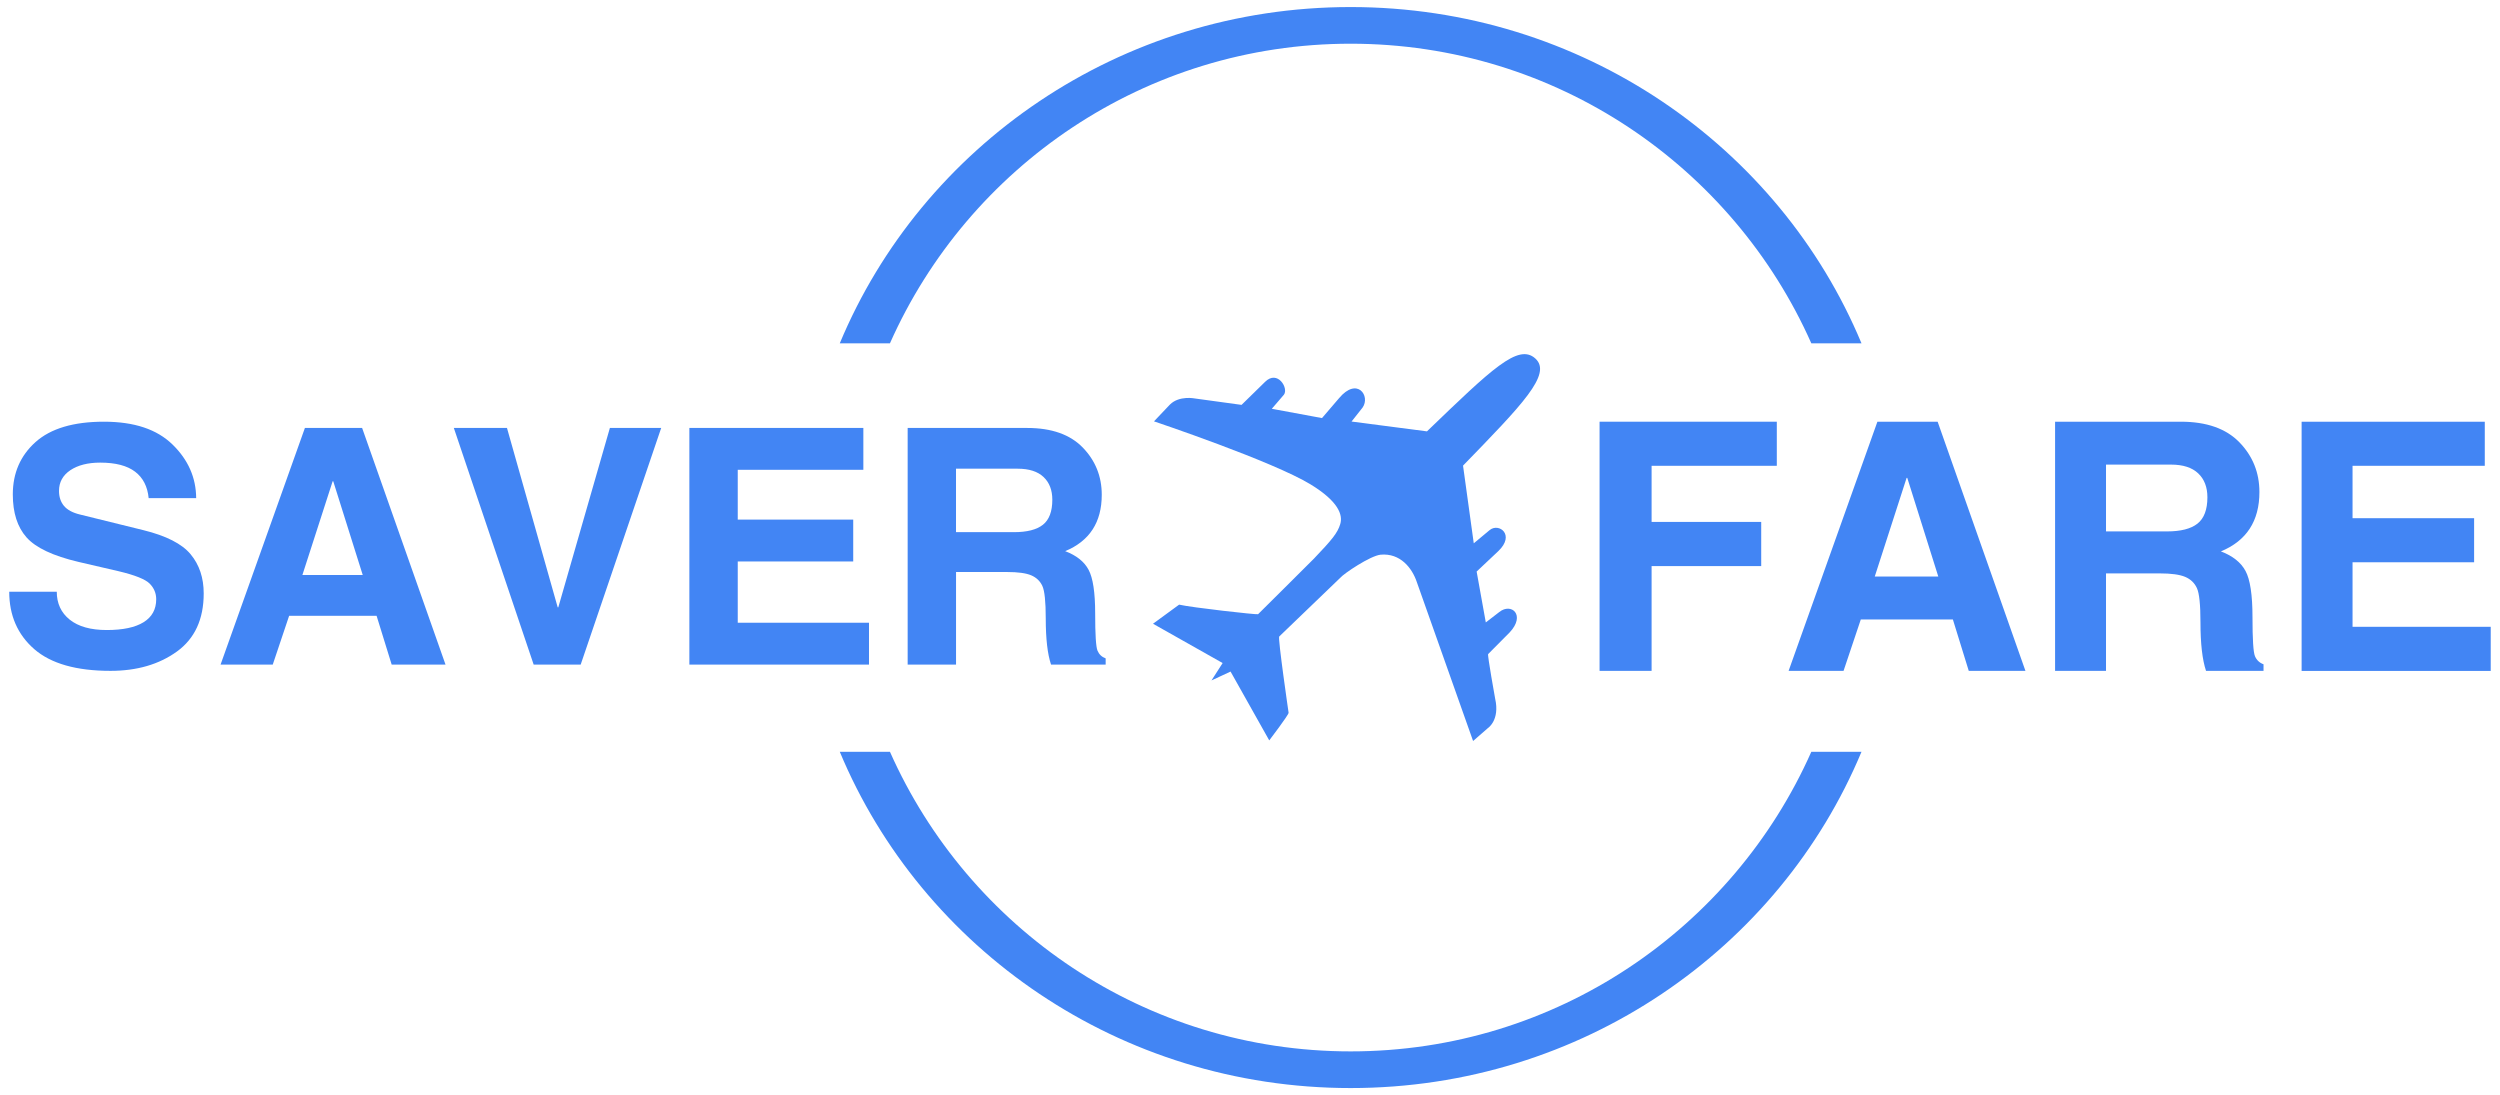 <?xml version="1.0" encoding="UTF-8"?>
<svg id="Layer_1" xmlns="http://www.w3.org/2000/svg" width="1775.98" height="777.96" viewBox="0 0 1775.98 777.96">
  <defs>
    <style>
      .cls-1 {
        fill: #4285f4;
      }
    </style>
  </defs>
  <g>
    <path class="cls-1" d="M632.21,243.89c55.67-125.38,181.25-212.84,327.27-212.84s271.6,87.45,327.27,212.84h35.64C1263.97,103.76,1123.51,5.01,959.48,5.01s-304.5,98.76-362.91,238.89h35.64Z"/>
    <path class="cls-1" d="M1286.75,534.06c-55.67,125.38-181.25,212.84-327.27,212.84s-271.6-87.45-327.27-212.84h-35.64c58.42,140.13,198.88,238.89,362.91,238.89s304.5-98.76,362.91-238.89h-35.64Z"/>
  </g>
  <g>
    <g>
      <path class="cls-1" d="M40.33,420.35c0,8.3,3.05,14.9,9.18,19.83,6.16,4.93,14.93,7.39,26.36,7.39s20.15-1.85,26.11-5.54c5.99-3.7,8.99-9.13,8.99-16.32,0-4.26-1.54-7.96-4.62-11.09-3.08-3.11-10.41-6.05-21.99-8.81l-28.64-6.65c-18.08-4.26-30.36-10.07-36.89-17.43-6.5-7.34-9.73-17.51-9.73-30.49,0-15.15,5.37-27.54,16.14-37.2,10.79-9.64,26.99-14.47,48.59-14.47s37.69,5.42,48.78,16.26c11.09,10.81,16.66,23.5,16.75,38.06h-33.75c-.79-8.25-3.99-14.5-9.61-18.78-5.64-4.31-13.9-6.47-24.82-6.47-8.79,0-15.87,1.82-21.25,5.42-5.34,3.62-8.01,8.5-8.01,14.66,0,4.28,1.17,7.82,3.51,10.65,2.37,2.83,6.19,4.9,11.46,6.16l44.96,11.09c16.21,3.99,27.41,9.7,33.56,17.12,6.19,7.44,9.3,16.72,9.3,27.84,0,18.32-6.34,32.07-19.03,41.26-12.69,9.16-28.42,13.73-47.18,13.73-24.27,0-42.34-5.14-54.2-15.46-11.82-10.35-17.74-23.93-17.74-40.77h33.75Z"/>
      <path class="cls-1" d="M214.82,408.47h42.86l-20.94-66.58h-.43l-21.49,66.58ZM193.76,472.15h-37.08l59.92-168.13h40.65l59.25,168.13h-38.25l-10.72-34.67h-62.14l-11.64,34.67Z"/>
      <path class="cls-1" d="M433.25,304.02h36.46l-57.21,168.13h-33.38l-56.72-168.13h37.75l36.03,127.42h.43l36.64-127.42Z"/>
      <path class="cls-1" d="M613.33,333.76h-89.24v35.35h82.03v29.75h-82.03v43.54h93.24v29.75h-127.61v-168.13h123.6v29.75Z"/>
      <path class="cls-1" d="M720.34,378.04c9.24,0,16.07-1.74,20.51-5.23,4.47-3.53,6.71-9.45,6.71-17.8,0-6.85-2.08-12.22-6.22-16.14-4.16-3.94-10.27-5.91-18.35-5.91h-43.85v45.08h41.2ZM644.78,304.02h84.93c17.32,0,30.49,4.65,39.48,13.92,8.99,9.28,13.49,20.48,13.49,33.56,0,19.51-8.67,32.86-25.99,40.03,8.01,3.05,13.55,7.45,16.63,13.24,3.11,5.76,4.68,16.12,4.68,31.1s.55,23.74,1.66,26.36c1.11,2.63,3.03,4.47,5.79,5.48v4.43h-38.8c-2.51-7.54-3.76-18.45-3.76-32.7,0-11.98-.8-19.71-2.4-23.16-1.6-3.48-4.25-6-7.94-7.58-3.7-1.56-9.41-2.34-17.12-2.34h-36.27v65.77h-34.37v-168.13Z"/>
    </g>
    <g>
      <path class="cls-1" d="M1173.28,476.58h-36.96v-177h125.91v31.32h-88.95v39.87h77.87v31.38h-77.87v74.43Z"/>
      <path class="cls-1" d="M1331.81,409.54h45.13l-22.04-70.09h-.45l-22.63,70.09ZM1309.64,476.58h-39.03l63.08-177h42.79l62.37,177h-40.26l-11.28-36.5h-65.42l-12.25,36.5Z"/>
      <path class="cls-1" d="M1539.46,377.51c9.73,0,16.92-1.83,21.59-5.51,4.7-3.71,7.07-9.95,7.07-18.74,0-7.21-2.19-12.87-6.55-16.99-4.38-4.15-10.81-6.22-19.32-6.22h-46.16v47.46h43.37ZM1459.9,299.58h89.41c18.23,0,32.09,4.9,41.56,14.65,9.47,9.77,14.2,21.56,14.2,35.34,0,20.54-9.13,34.59-27.36,42.14,8.43,3.21,14.26,7.85,17.51,13.94,3.27,6.06,4.93,16.97,4.93,32.74s.58,24.99,1.75,27.75c1.17,2.77,3.19,4.7,6.09,5.77v4.67h-40.85c-2.64-7.94-3.95-19.42-3.95-34.43,0-12.61-.84-20.75-2.53-24.38-1.69-3.66-4.47-6.32-8.36-7.97-3.89-1.64-9.9-2.46-18.02-2.46h-38.19v69.24h-36.18v-177Z"/>
      <path class="cls-1" d="M1765.18,330.9h-93.95v37.22h86.36v31.32h-86.36v45.84h98.16v31.32h-134.34v-177h130.12v31.32Z"/>
    </g>
    <path class="cls-1" d="M819.81,299.3l11.3-11.9c6.63-6.62,17.78-4.32,17.78-4.32l33.1,4.54,16.77-16.41c8.83-8.68,16.81,4.6,13.33,9.18l-8.61,10.01,35.66,6.6,12.1-14.11c12.92-15.46,22.55-1.53,16.71,6.67l-7.82,9.9,53.57,6.98c46.06-44.32,64.86-62.7,76.97-51.78,12.19,10.99-9.38,32.9-51.34,76.12l7.62,55.19,11.23-9.35c6.62-5.52,18.38,3.33,6.24,14.86l-15.43,14.55,6.51,36.13,9.64-7.42c8.52-6.78,18.86,2.2,7.34,14.49l-15.32,15.43c-.64.47,4.99,31.69,4.99,31.69,3.47,15.3-5.16,20.88-5.16,20.88l-10.52,9.18-39.98-112.92c-3.32-9.93-11.71-20.73-25.74-19.44-7.41.79-26.14,13.43-28.66,16.43l-43.35,41.69c-1.11.79,6.67,54.19,6.67,54.19,0,1.58-13.75,19.61-13.75,19.61l-27.48-48.9-13.56,6.31,7.93-12.36-49.46-27.92,18.55-13.57c8.83,2.05,55.14,7.26,56.09,6.79,0,0,37.71-37.41,39.86-39.66,12.46-13.09,16.65-17.99,18.54-24.46,1.9-6.47-1.33-15.96-20.89-27.96-26.98-16.56-111.47-44.92-111.47-44.92Z"/>
  </g>
</svg>